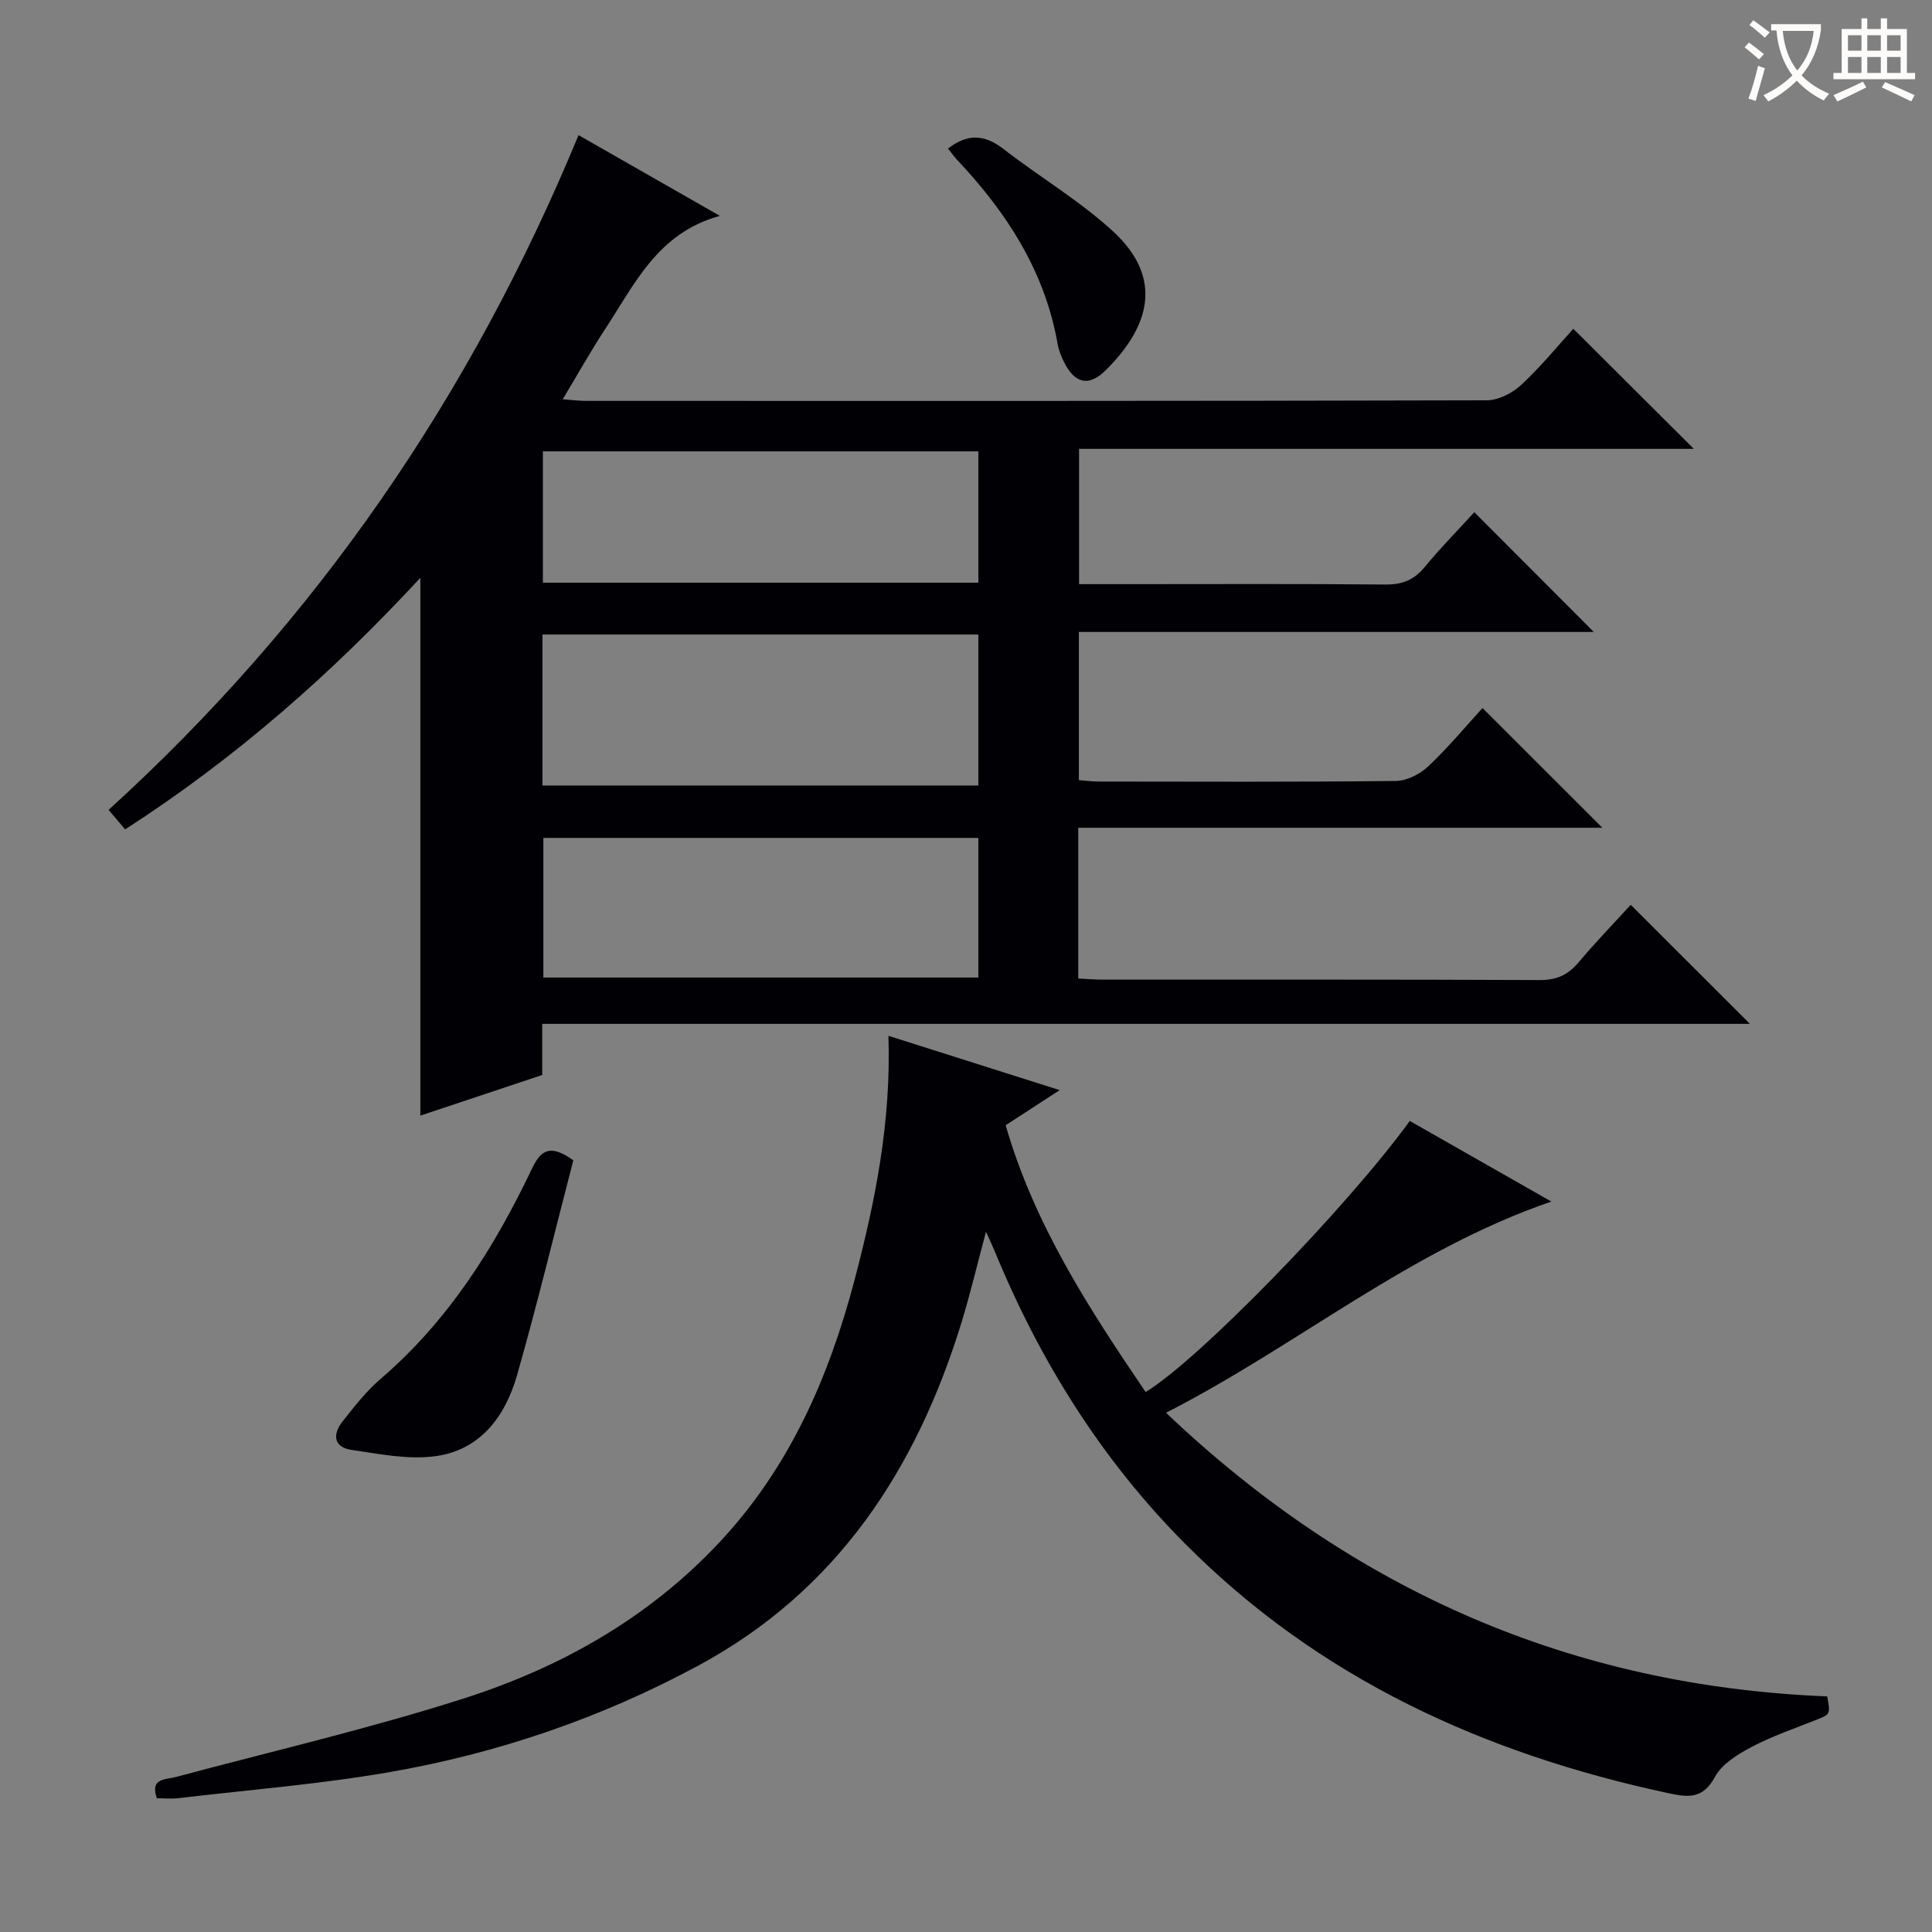 <svg enable-background="new 0 0 400 400" viewBox="0 0 400 400" xmlns="http://www.w3.org/2000/svg"><rect x="0" y="0" width="400" height="400" fill="#808080" stroke="none"/><g fill="#010105"><path d="m331.75 171.38c-36.21 0-72.25 0-108.51 0v31.21c1.81.09 3.43.23 5.05.23 30.16.01 60.32-.05 90.48.09 3.53.02 5.9-1.08 8.1-3.71 3.5-4.17 7.31-8.09 10.75-11.87 8.32 8.31 16.29 16.27 24.68 24.65-83.31 0-166.44 0-250.04 0v10.58c-8.78 2.93-17.19 5.74-25.23 8.42 0-37 0-73.82 0-111.35-18.31 19.77-38.05 37.2-61.12 52.09-1.14-1.35-2.28-2.68-3.43-4.04 43.07-39.18 74.99-85.7 97.3-139.7 9.68 5.52 19.22 10.97 29.26 16.71-12.86 3.53-17.64 14.13-23.71 23.38-2.99 4.55-5.65 9.31-8.83 14.6 2.09.15 3.48.33 4.87.33 62.15.01 124.3.05 186.45-.12 2.41-.01 5.29-1.49 7.13-3.19 4.01-3.71 7.49-8 10.79-11.62 8.38 8.35 16.64 16.59 24.95 24.86-42.09 0-84.48 0-127.28 0v28.01h10.44c17.66 0 35.32-.09 52.98.08 3.47.03 5.91-.92 8.13-3.61 3.37-4.09 7.11-7.88 10.28-11.36 8.42 8.44 16.67 16.71 24.74 24.79-34.86 0-70.56 0-106.61 0v30.68c1.28.1 2.71.29 4.14.29 20.49.02 40.99.11 61.48-.12 2.28-.03 5-1.41 6.71-3.02 4.1-3.87 7.73-8.24 11.24-12.08 8.09 8.1 16.17 16.16 24.81 24.79zm-129.19-40.01c-30.24 0-60.22 0-90.25 0v31.26h90.25c0-10.62 0-20.86 0-31.26zm0 42.11c-30.5 0-60.37 0-90.06 0v28.91h90.06c0-9.88 0-19.31 0-28.91zm0-80.03c-30.47 0-60.33 0-90.16 0v27.19h90.16c0-9.19 0-18.09 0-27.19z"/><path d="m32.47 372.31c-1.45-4.24 1.75-3.81 3.97-4.41 19.84-5.32 39.91-9.97 59.46-16.21 20.14-6.43 38.35-16.65 53.08-32.4 14.51-15.51 22.64-34.15 27.96-54.34 4.28-16.27 7.58-32.66 7-50.5 11.82 3.75 23.08 7.32 35.45 11.25-4.11 2.67-7.48 4.86-11.18 7.27 5.89 20.48 17.23 37.95 28.98 55.23 10.87-6.54 41.56-38.05 54.69-56.12 9.41 5.36 18.88 10.76 29.31 16.69-29.39 10.09-52.45 29.75-79.78 43.73 38.82 36.89 84.05 56.61 136.89 58.72.68 3.74.66 3.69-2.33 4.88-4.47 1.78-9.07 3.35-13.3 5.58-2.87 1.51-6.14 3.51-7.59 6.18-2.51 4.63-5.48 4.3-9.74 3.38-38.04-8.15-72.22-23.7-99.99-51.64-17.36-17.46-30.12-37.95-39.45-60.65-.43-1.04-.92-2.06-1.76-3.94-1.84 6.84-3.26 12.91-5.09 18.86-9.35 30.36-25.74 55.45-54.39 70.93-20.16 10.89-41.7 18.25-64.24 22.14-14.37 2.48-28.97 3.64-43.48 5.35-1.46.17-2.95.02-4.47.02z"/><path d="m118.7 240.23c-3.81 14.67-7.42 29.63-11.63 44.42-2.45 8.6-7.63 15.64-17.09 16.86-5.58.72-11.49-.49-17.18-1.32-3.78-.55-3.96-3.25-1.89-5.88 2.46-3.12 4.96-6.32 7.96-8.89 13.93-11.96 23.45-27.06 31.23-43.39 1.79-3.74 3.63-5.37 8.6-1.8z"/><path d="m196.27 30.76c4.09-3.17 7.61-2.91 11.45.06 7.46 5.78 15.71 10.66 22.64 17 10.59 9.69 7.75 19.75-1.45 28.85-3.51 3.47-6.39 2.72-8.59-1.66-.59-1.18-1.12-2.45-1.34-3.73-2.63-15.14-10.59-27.36-20.92-38.29-.55-.61-1.02-1.28-1.79-2.23z"/></g><path d="m362.1 8.8c1.1.8 2.1 1.6 3.1 2.4l-1 1.1c-1.3-1.1-2.3-2-3-2.5zm1.9 4.8c.5.2.9.4 1.4.5-.6 2.3-1.3 4.5-1.9 6.8l-1.5-.5c.8-2.1 1.4-4.3 2-6.8zm-1-9.4c1.3.9 2.4 1.8 3.4 2.5l-1 1.1c-1.4-1.2-2.4-2.1-3.2-2.6zm3.7 2.2v-1.4h10.3v1.2c-.5 3.6-1.8 6.8-4 9.4 1.5 1.6 3.4 2.8 5.7 3.8-.3.4-.7.8-1.1 1.4-2.3-1.1-4.1-2.5-5.6-4.1-1.6 1.6-3.6 3.1-5.9 4.3-.3-.5-.7-.9-1-1.3 2.4-1.1 4.4-2.5 6-4.1-1.9-2.5-3-5.6-3.3-9.3h-1.1zm8.8 0h-6.4c.3 3.3 1.3 6 3 8.2 2-2.3 3.1-5.1 3.4-8.2z" fill="#fcfbfa"/><path d="m385.3 3.8h1.3v2.2h2.8v-2.2h1.3v2.2h4.1v9.1h1.7v1.3h-16.9v-1.3h1.7v-9.1h4.1v-2.2zm.4 13.1.7 1.2c-1.8.9-3.8 1.9-6 2.9-.2-.4-.5-.8-.8-1.3 2.3-1 4.3-1.9 6.1-2.8zm-3.1-6.4h2.8v-3.2h-2.8zm0 4.6h2.8v-3.3h-2.8zm4-4.6h2.8v-3.2h-2.8zm0 4.6h2.8v-3.3h-2.8zm3.7 1.9c2.1.9 4.1 1.8 6.1 2.7l-.7 1.3c-2.2-1.1-4.2-2-6.1-2.9zm3.2-9.7h-2.8v3.2h2.8zm-2.8 7.8h2.8v-3.3h-2.8z" fill="#fcfbfa"/></svg>
